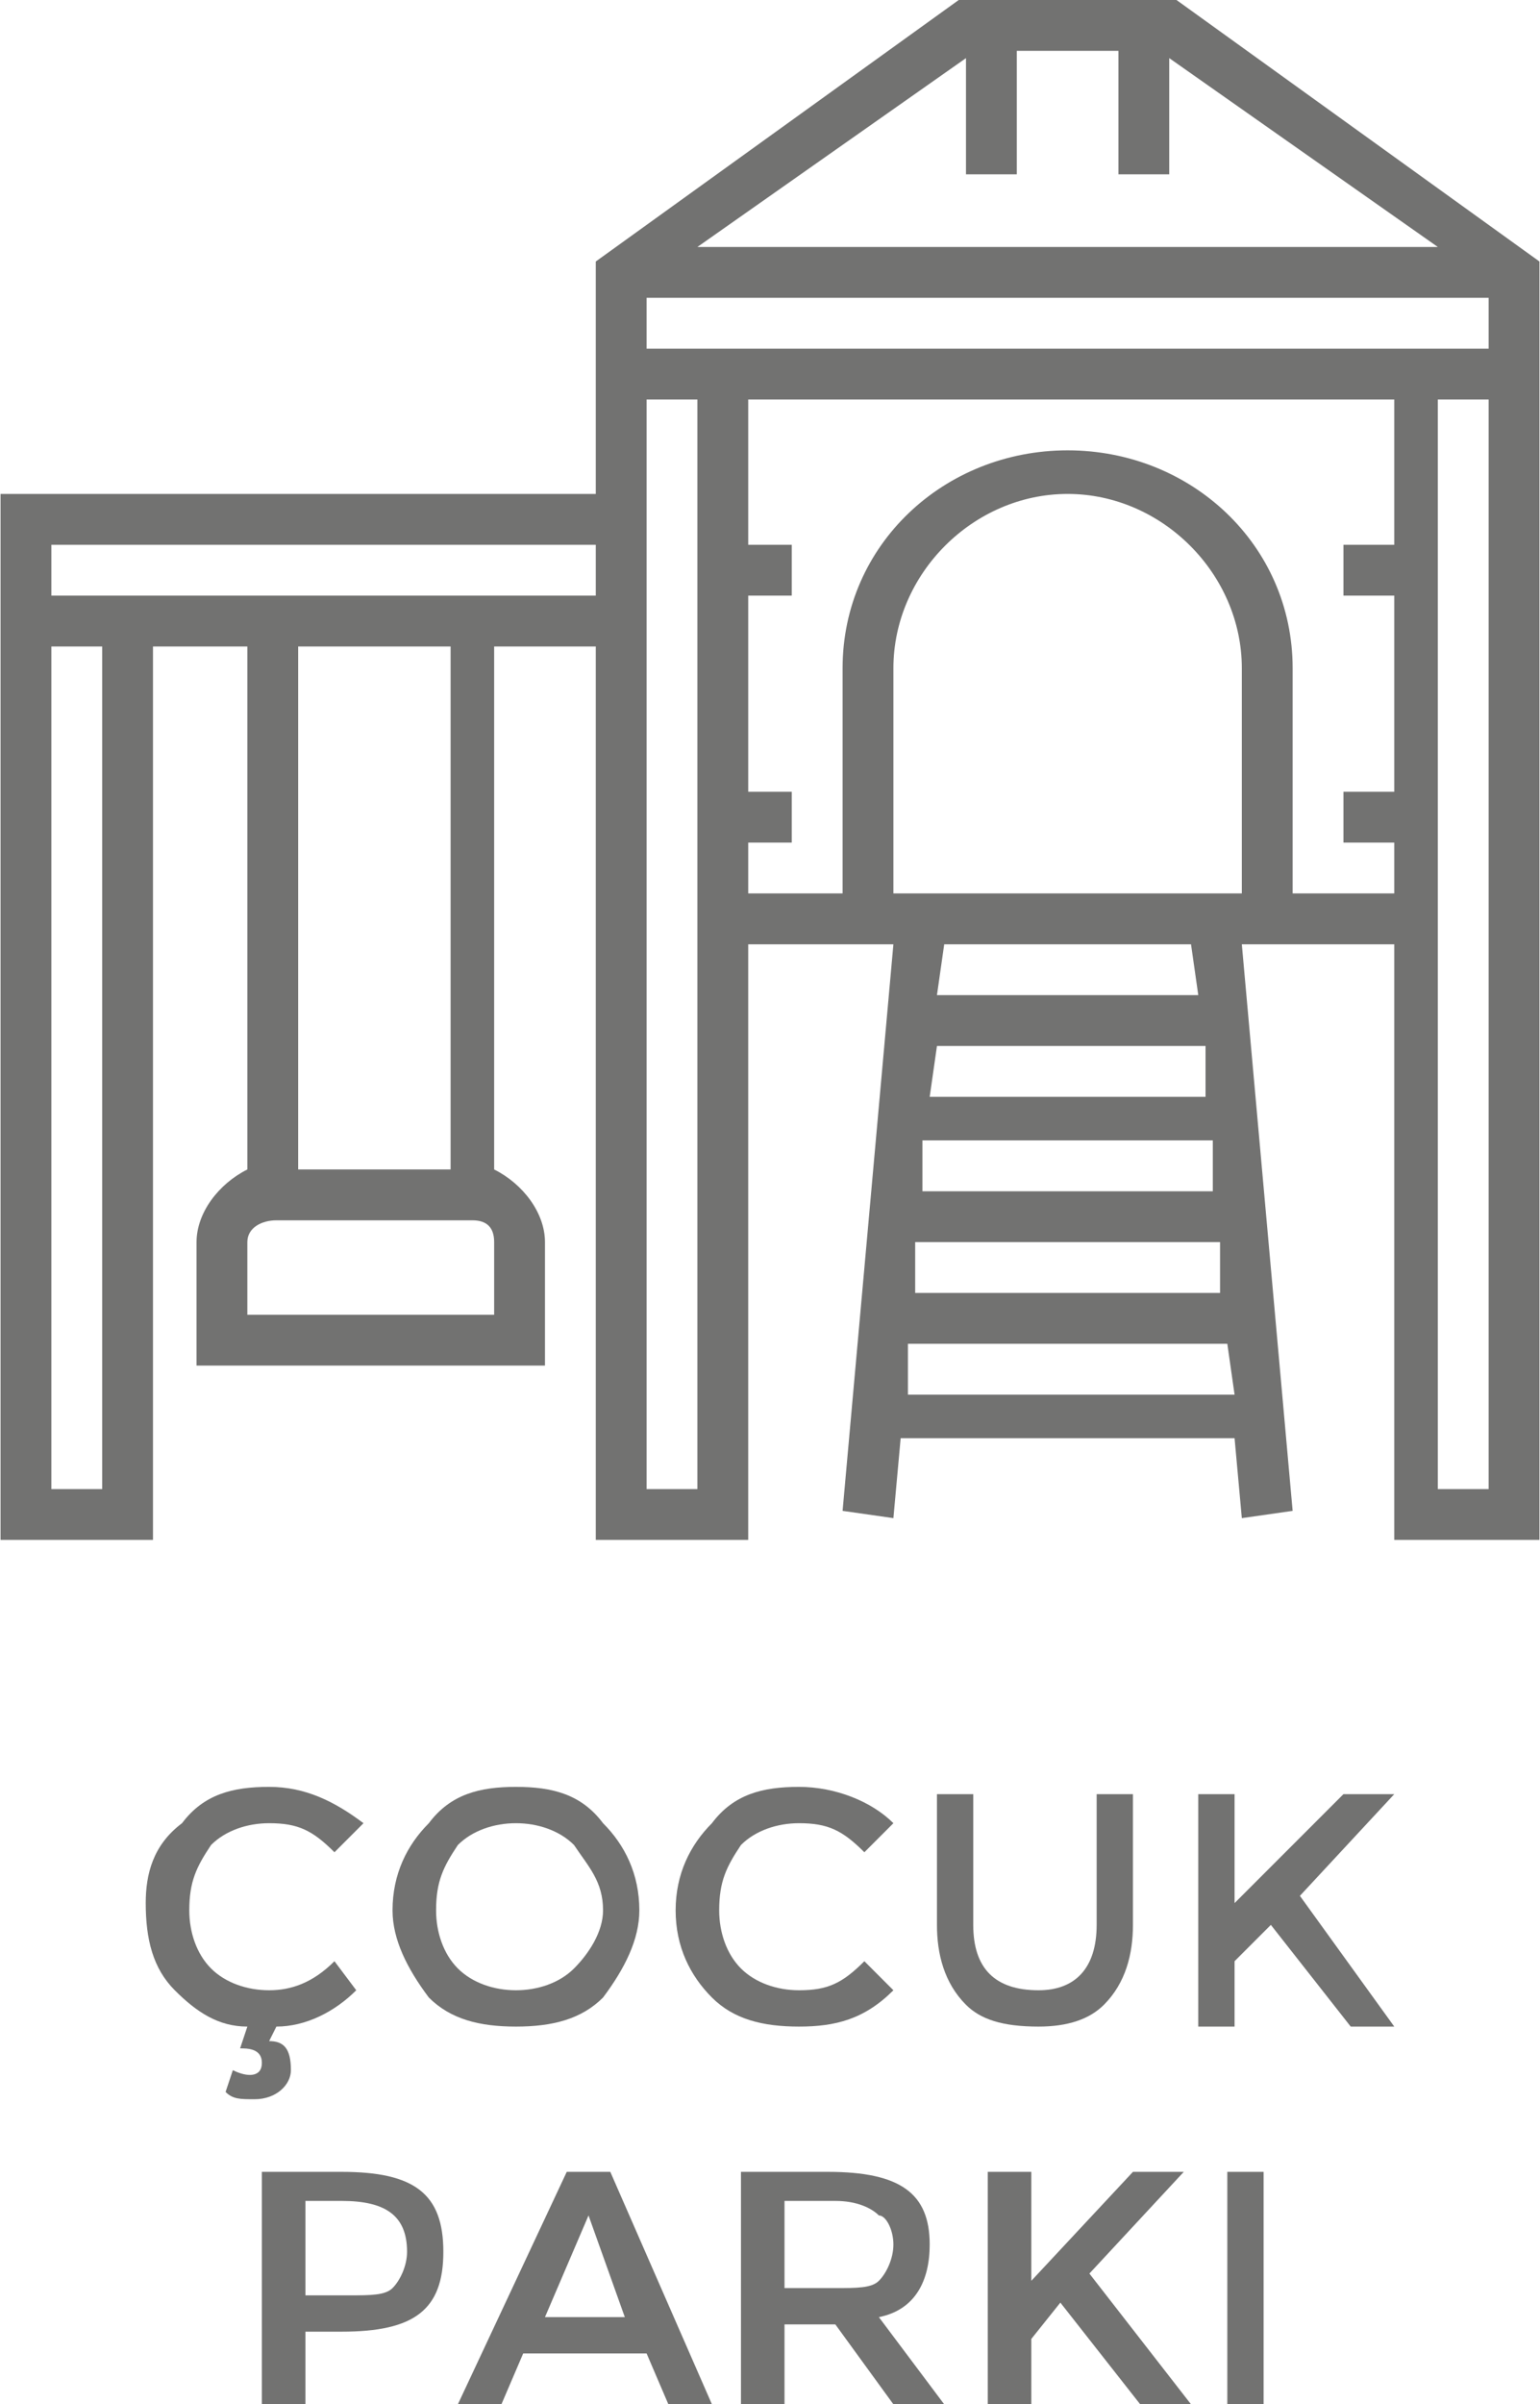 <?xml version="1.0" encoding="UTF-8"?>
<!DOCTYPE svg PUBLIC "-//W3C//DTD SVG 1.1//EN" "http://www.w3.org/Graphics/SVG/1.1/DTD/svg11.dtd">
<!-- Creator: CorelDRAW X7 -->
<svg xmlns="http://www.w3.org/2000/svg" xml:space="preserve" width="127mm" height="198.145mm" version="1.1" style="shape-rendering:geometricPrecision; text-rendering:geometricPrecision; image-rendering:optimizeQuality; fill-rule:evenodd; clip-rule:evenodd"
viewBox="0 0 212 331"
 xmlns:xlink="http://www.w3.org/1999/xlink">
 <defs>
  <style type="text/css">
   <![CDATA[
    .fil0 {fill:#727271}
    .fil1 {fill:#727271;fill-rule:nonzero}
   ]]>
  </style>
 </defs>
 <g id="Layer_x0020_1">
  <path class="fil0" d="M205 205l-7 0 0 -150 7 0 0 150zm-27 -82l0 -31c0,-17 -14,-30 -31,-30 -17,0 -31,13 -31,30l0 31 -13 0 0 -7 6 0 0 -7 -6 0 0 -27 6 0 0 -7 -6 0 0 -20 89 0 0 20 -7 0 0 7 7 0 0 27 -7 0 0 7 7 0 0 7 -14 0zm-13 14l-36 0 1 -7 34 0 1 7zm-40 55l0 -7 44 0 1 7 -45 0zm41 -41l-38 0 1 -7 37 0 0 7zm-39 13l0 -7 40 0 0 7 -40 0zm-1 7l42 0 0 7 -42 0 0 -7zm45 -48l-48 0 0 -31c0,-13 11,-24 24,-24 13,0 24,11 24,24l0 31zm-82 82l0 -150 7 0 0 150 -7 0zm-82 -123l0 -7 75 0 0 7 -75 0zm55 79l-21 0 0 -72 21 0 0 72zm6 20l-34 0 0 -10c0,-2 2,-3 4,-3l27 0c2,0 3,1 3,3l0 10zm-54 24l-7 0 0 -116 7 0 0 116zm119 -197l0 16 7 0 0 -17 14 0 0 17 7 0 0 -16 37 26 -102 0 37 -26zm-44 40l0 -7 116 0 0 7 -116 0zm73 -48l-30 0 -50 36 0 15 0 4 0 13 -82 0 0 18 0 3 0 123 21 0 0 -123 13 0 0 72c-4,2 -7,6 -7,10l0 17 48 0 0 -17c0,-4 -3,-8 -7,-10l0 -72 14 0 0 123 21 0 0 -82 20 0 -7 78 7 1 1 -11 46 0 1 11 7 -1 -7 -78 21 0 0 82 20 0 0 -157 0 -4 0 -15 -50 -36z"/>
  <path class="fil1" d="M37 274c-3,0 -6,-1 -8,-3 -2,-2 -3,-5 -3,-8 0,-4 1,-6 3,-9 2,-2 5,-3 8,-3 4,0 6,1 9,4l4 -4c-4,-3 -8,-5 -13,-5 -5,0 -9,1 -12,5 -4,3 -5,7 -5,11 0,5 1,9 4,12 3,3 6,5 10,5l-1 3c1,0 3,0 3,2 0,2 -2,2 -4,1l-1 3c1,1 2,1 4,1 3,0 5,-2 5,-4 0,-3 -1,-4 -3,-4l1 -2c4,0 8,-2 11,-5l-3 -4c-3,3 -6,4 -9,4z"/>
  <path id="1" class="fil1" d="M79 254c2,3 4,5 4,9 0,3 -2,6 -4,8 -2,2 -5,3 -8,3 -3,0 -6,-1 -8,-3 -2,-2 -3,-5 -3,-8 0,-4 1,-6 3,-9 2,-2 5,-3 8,-3 3,0 6,1 8,3zm4 21c3,-4 5,-8 5,-12 0,-5 -2,-9 -5,-12 -3,-4 -7,-5 -12,-5 -5,0 -9,1 -12,5 -3,3 -5,7 -5,12 0,4 2,8 5,12 3,3 7,4 12,4 5,0 9,-1 12,-4z"/>
  <path id="2" class="fil1" d="M110 274c-3,0 -6,-1 -8,-3 -2,-2 -3,-5 -3,-8 0,-4 1,-6 3,-9 2,-2 5,-3 8,-3 4,0 6,1 9,4l4 -4c-3,-3 -8,-5 -13,-5 -5,0 -9,1 -12,5 -3,3 -5,7 -5,12 0,5 2,9 5,12 3,3 7,4 12,4 5,0 9,-1 13,-5l-4 -4c-3,3 -5,4 -9,4z"/>
  <path id="3" class="fil1" d="M151 265c0,6 -3,9 -8,9 -6,0 -9,-3 -9,-9l0 -18 -5 0 0 18c0,4 1,8 4,11 2,2 5,3 10,3 4,0 7,-1 9,-3 3,-3 4,-7 4,-11l0 -18 -5 0 0 18z"/>
  <polygon id="4" class="fil1" points="165,247 165,279 170,279 170,270 175,265 186,279 192,279 179,261 192,247 185,247 170,262 170,247 "/>
  <path id="5" class="fil1" d="M47 321c10,0 14,-3 14,-11 0,-8 -4,-11 -14,-11l-11 0 0 32 6 0 0 -10 5 0zm0 -18c6,0 9,2 9,7 0,2 -1,4 -2,5 -1,1 -3,1 -6,1l-6 0 0 -13 5 0z"/>
  <path id="6" class="fil1" d="M72 324l17 0 3 7 6 0 -14 -32 -6 0 -15 32 6 0 3 -7zm14 -5l-11 0 6 -14 5 14z"/>
  <path id="7" class="fil1" d="M128 309c0,-7 -4,-10 -14,-10l-12 0 0 32 6 0 0 -11 7 0 8 11 7 0 -9 -12c5,-1 7,-5 7,-10zm-13 -6c3,0 5,1 6,2 1,0 2,2 2,4 0,2 -1,4 -2,5 -1,1 -3,1 -6,1l-7 0 0 -12 7 0z"/>
  <polygon id="8" class="fil1" points="136,299 136,331 142,331 142,322 146,317 157,331 164,331 150,313 163,299 156,299 142,314 142,299 "/>
  <polygon id="9" class="fil1" points="169,299 169,331 174,331 174,299 "/>
 </g>
</svg>
